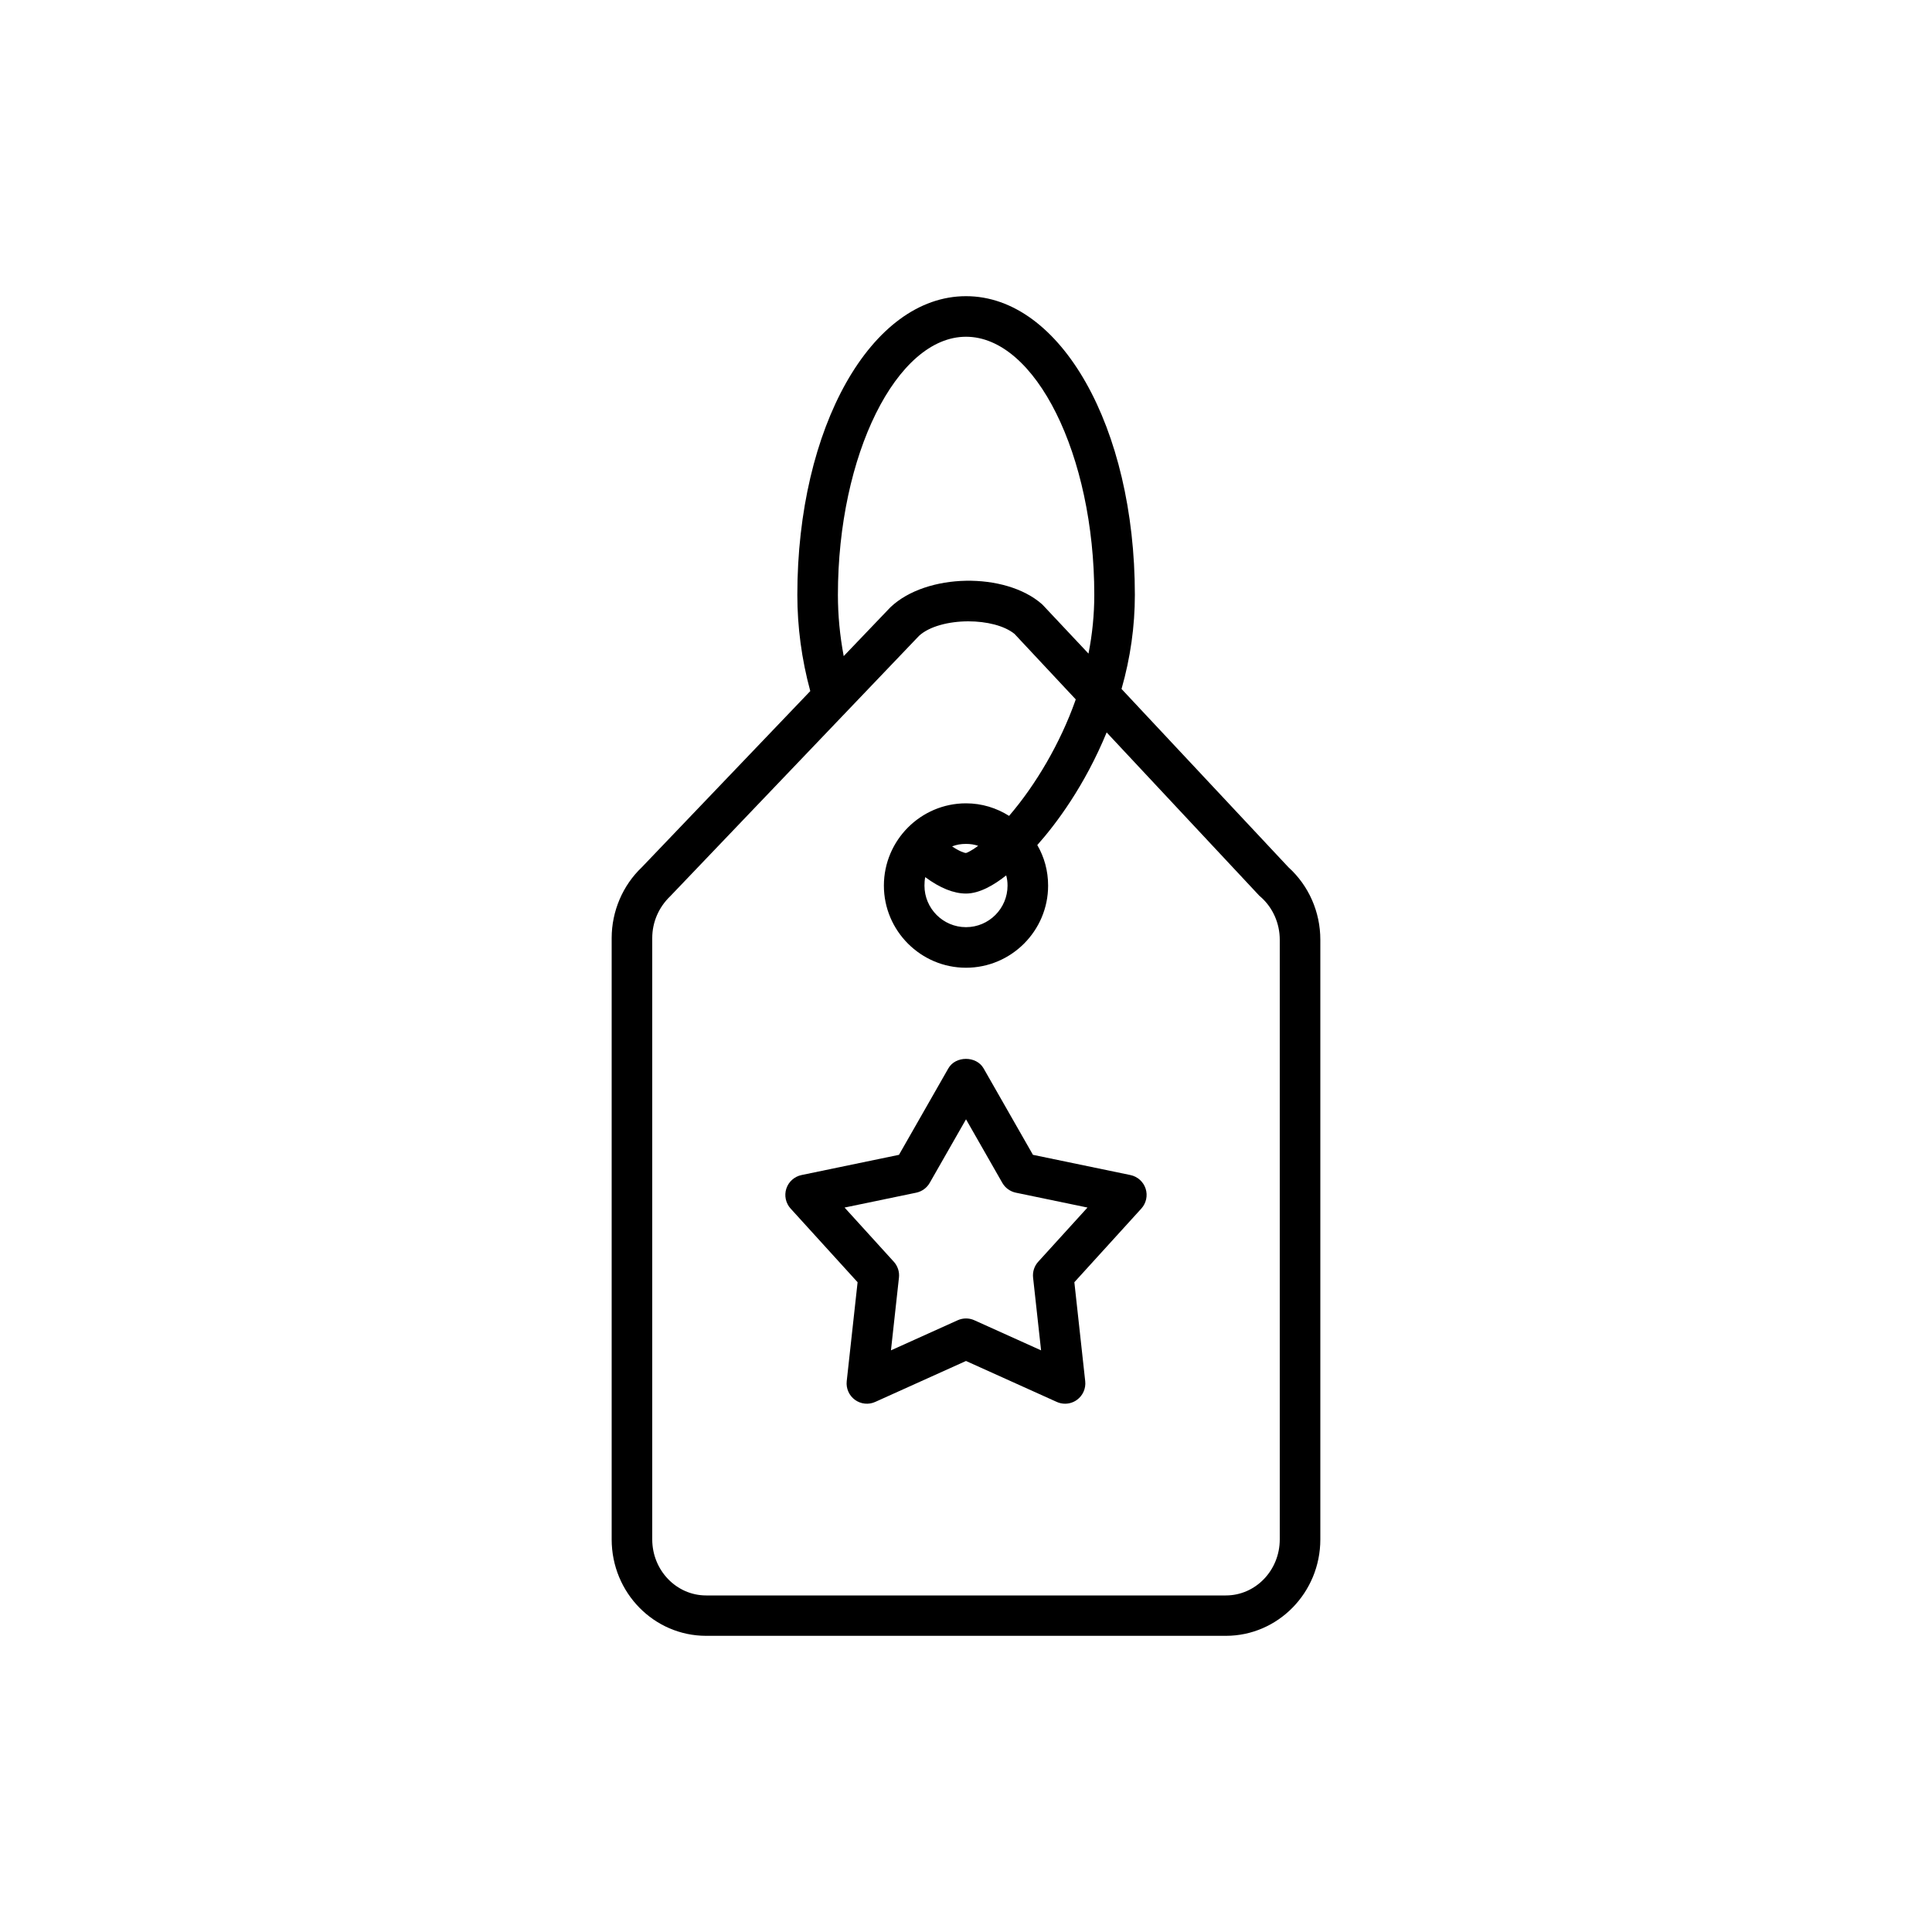 <svg viewBox="0 0 100 100" version="1.1" xmlns="http://www.w3.org/2000/svg" id="Ebene_1">
  
  <path d="M55.13,72.656c-.146,0-.294-.03-.432-.093l-4.698-2.119-4.698,2.119c-.344.156-.743.114-1.049-.107-.305-.222-.468-.59-.427-.964l.563-5.124-3.467-3.813c-.253-.278-.338-.672-.222-1.03.116-.358.416-.627.785-.704l5.046-1.047,2.556-4.476c.373-.654,1.449-.654,1.823,0l2.556,4.476,5.046,1.047c.369.077.669.346.786.704.116.358.031.752-.222,1.03l-3.467,3.813.562,5.124c.041.374-.122.742-.427.964-.183.133-.399.2-.617.2ZM50,68.243c.147,0,.294.03.432.093l3.454,1.558-.414-3.767c-.032-.299.064-.598.267-.82l2.549-2.804-3.709-.77c-.295-.062-.55-.246-.699-.508l-1.879-3.29-1.879,3.29c-.149.262-.403.446-.698.508l-3.709.77,2.548,2.804c.203.223.3.521.267.82l-.414,3.767,3.454-1.558c.137-.062.285-.093.432-.093Z"></path>
  <path d="M66.69,44.89l-8.64-9.23c.46-1.61.69-3.24.69-4.87,0-8.67-3.84-15.46-8.74-15.46s-8.73,6.79-8.73,15.46c0,1.65.22,3.33.67,4.98l-8.72,9.12c-.99.94-1.56,2.28-1.56,3.66v31.13c0,2.76,2.19,4.99,4.89,4.99h26.9c2.7,0,4.89-2.24,4.89-4.99v-31.04c0-1.44-.6-2.8-1.65-3.75ZM50,17.43c3.6,0,6.64,6.12,6.64,13.36,0,1.01-.1,2.03-.3,3.04l-2.34-2.49-.07-.07c-1.9-1.67-5.98-1.61-7.84.16l-2.42,2.53c-.2-1.06-.3-2.12-.3-3.17,0-7.24,3.04-13.36,6.63-13.36ZM66.24,79.68c0,1.6-1.25,2.9-2.79,2.9h-26.9c-1.54,0-2.79-1.3-2.79-2.9v-31.13c0-.81.33-1.59.94-2.17l12.87-13.47c.53-.49,1.54-.75,2.55-.75.94,0,1.86.22,2.39.65l3.17,3.39c-.01.03-.02.06-.03.09-.77,2.16-2.02,4.31-3.42,5.94-.65-.41-1.41-.65-2.23-.65-2.34,0-4.25,1.91-4.25,4.26,0,2.34,1.91,4.25,4.25,4.25s4.25-1.91,4.25-4.25c0-.77-.2-1.48-.56-2.1.97-1.09,2.45-3.06,3.59-5.83l7.9,8.45.08.07c.62.55.98,1.36.98,2.21v31.04ZM50,46.25c.69,0,1.44-.43,2.08-.94.05.17.07.35.07.53,0,1.18-.96,2.15-2.15,2.15s-2.15-.97-2.15-2.15c0-.15.01-.3.04-.44.77.57,1.48.85,2.11.85ZM49.28,43.81c.22-.09.46-.13.72-.13.22,0,.43.03.63.1-.35.26-.58.36-.63.37-.08,0-.33-.08-.72-.34Z"></path>
</svg>